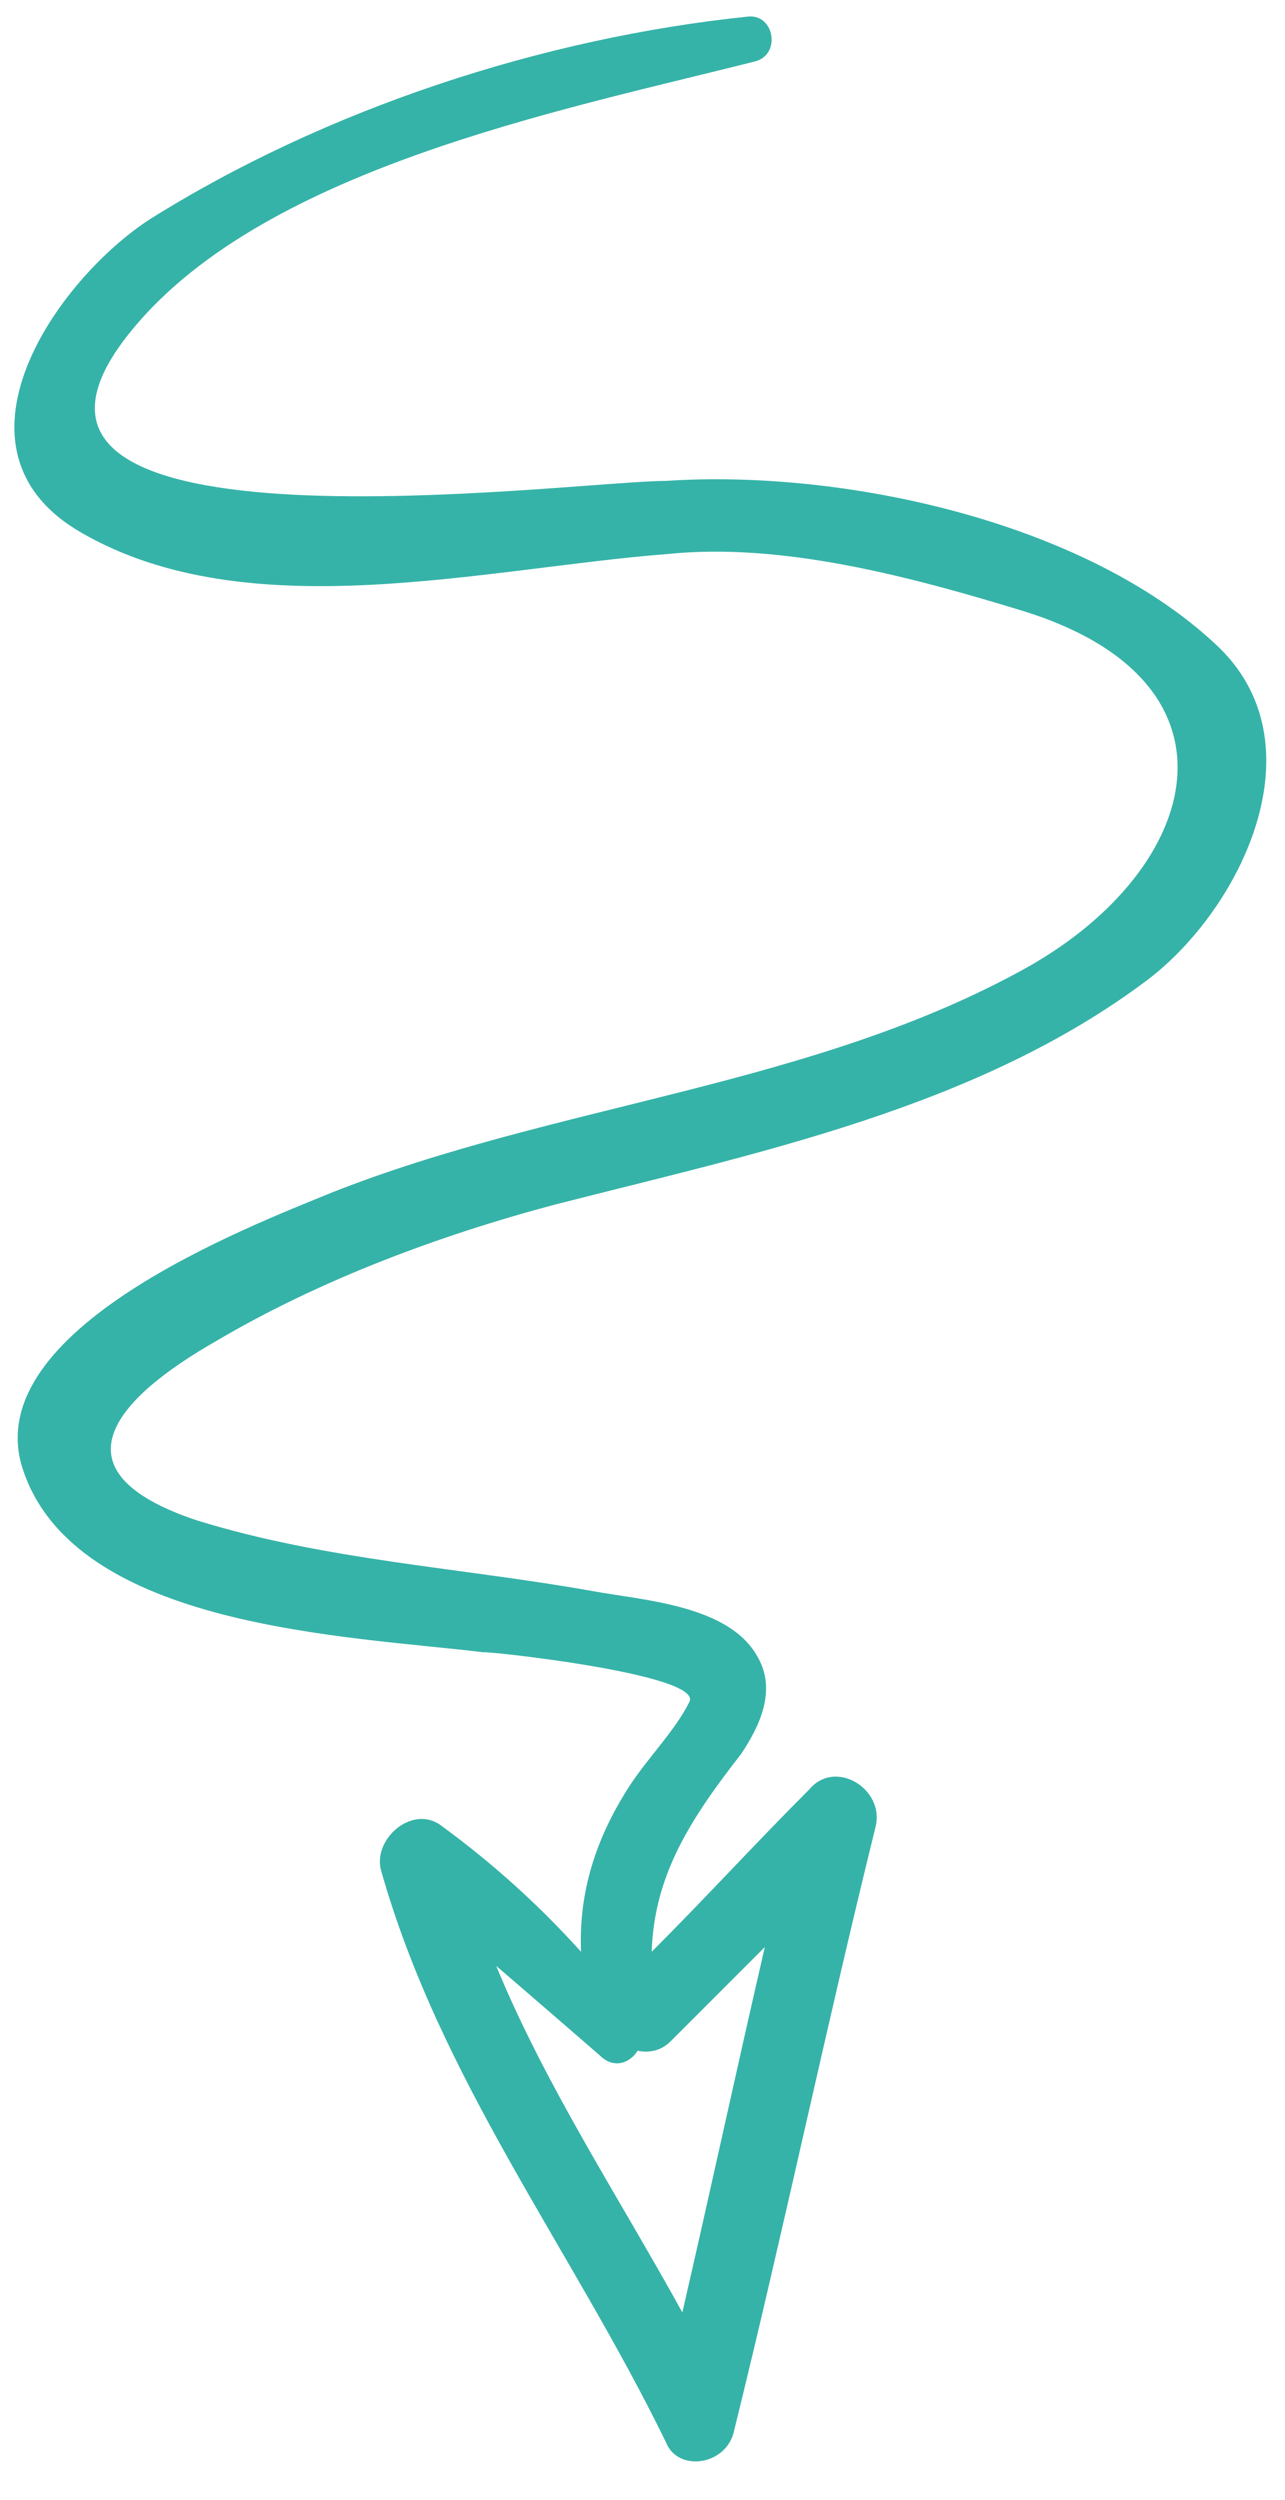 <svg width="236" height="459" xmlns="http://www.w3.org/2000/svg">

 <g>
  <title>background</title>
  <rect fill="none" id="canvas_background" height="461" width="238" y="-1" x="-1"/>
 </g>
 <g>
  <title>Layer 1</title>
  <g transform="rotate(45 114.609,209.792) " id="svg_1">
   <g id="svg_2">
    <path id="svg_3" fill="#36B3A8" d="m296.06,362.632c-19.584,-32.436 -40.392,-64.26 -59.976,-96.695c-3.672,-6.12 -14.076,-3.673 -13.465,3.672c0,14.076 0.612,27.54 0.612,41.616c-9.792,-10.404 -12.24,-22.645 -14.076,-37.332c-1.224,-6.12 -3.672,-12.853 -10.403,-14.688c-10.404,-3.06 -22.032,7.344 -29.988,12.852c-20.196,14.076 -38.556,30.601 -60.588,42.229c-25.704,12.852 -26.316,-5.508 -20.808,-25.704c5.508,-21.42 15.3,-42.84 26.316,-61.812c19.584,-33.048 42.229,-67.32 47.736,-105.876c3.06,-21.42 -7.956,-53.856 -34.885,-52.632c-33.047,1.224 -70.992,25.704 -92.412,50.184c-12.24,12.24 -82.008,104.04 -88.74,51.408c-4.896,-38.556 26.928,-85.68 45.9,-117.504c2.448,-4.284 -3.672,-8.568 -6.732,-4.896c-23.867,29.375 -42.839,66.707 -51.407,104.039c-4.284,20.196 2.448,57.528 31.824,49.572c34.272,-9.18 56.916,-47.736 78.948,-73.44c13.464,-16.524 34.884,-28.764 53.244,-38.556c39.168,-20.808 56.916,9.792 47.124,45.288c-12.239,43.452 -43.452,78.947 -61.2,119.952c-6.12,14.688 -28.152,63.647 -4.284,75.888c27.54,14.076 64.26,-20.809 83.844,-36.108c-1.224,0.612 31.212,-25.704 33.048,-20.195c1.836,5.508 1.836,12.239 3.061,18.359c2.447,11.628 7.344,20.809 15.3,28.152c-11.628,-0.612 -23.256,0 -34.884,1.836c-6.12,1.224 -6.732,10.404 -1.836,13.464c34.884,19.584 74.052,24.48 111.384,37.332c5.507,2.448 11.015,-4.896 7.343,-10.405zm-66.096,-31.211c3.672,0 4.896,-3.06 4.284,-5.508c1.836,-1.224 3.06,-3.06 3.06,-5.508c0,-7.956 0,-16.524 0,-24.48c12.24,19.584 24.48,38.557 36.72,58.141c-23.256,-6.732 -47.124,-11.628 -69.155,-20.809c7.955,-0.612 16.523,-1.224 25.091,-1.836z"/>
   </g>
   <g id="svg_4"/>
   <g id="svg_5"/>
   <g id="svg_6"/>
   <g id="svg_7"/>
   <g id="svg_8"/>
   <g id="svg_9"/>
   <g id="svg_10"/>
   <g id="svg_11"/>
   <g id="svg_12"/>
   <g id="svg_13"/>
   <g id="svg_14"/>
   <g id="svg_15"/>
   <g id="svg_16"/>
   <g id="svg_17"/>
   <g id="svg_18"/>
  </g>
 </g>
</svg>